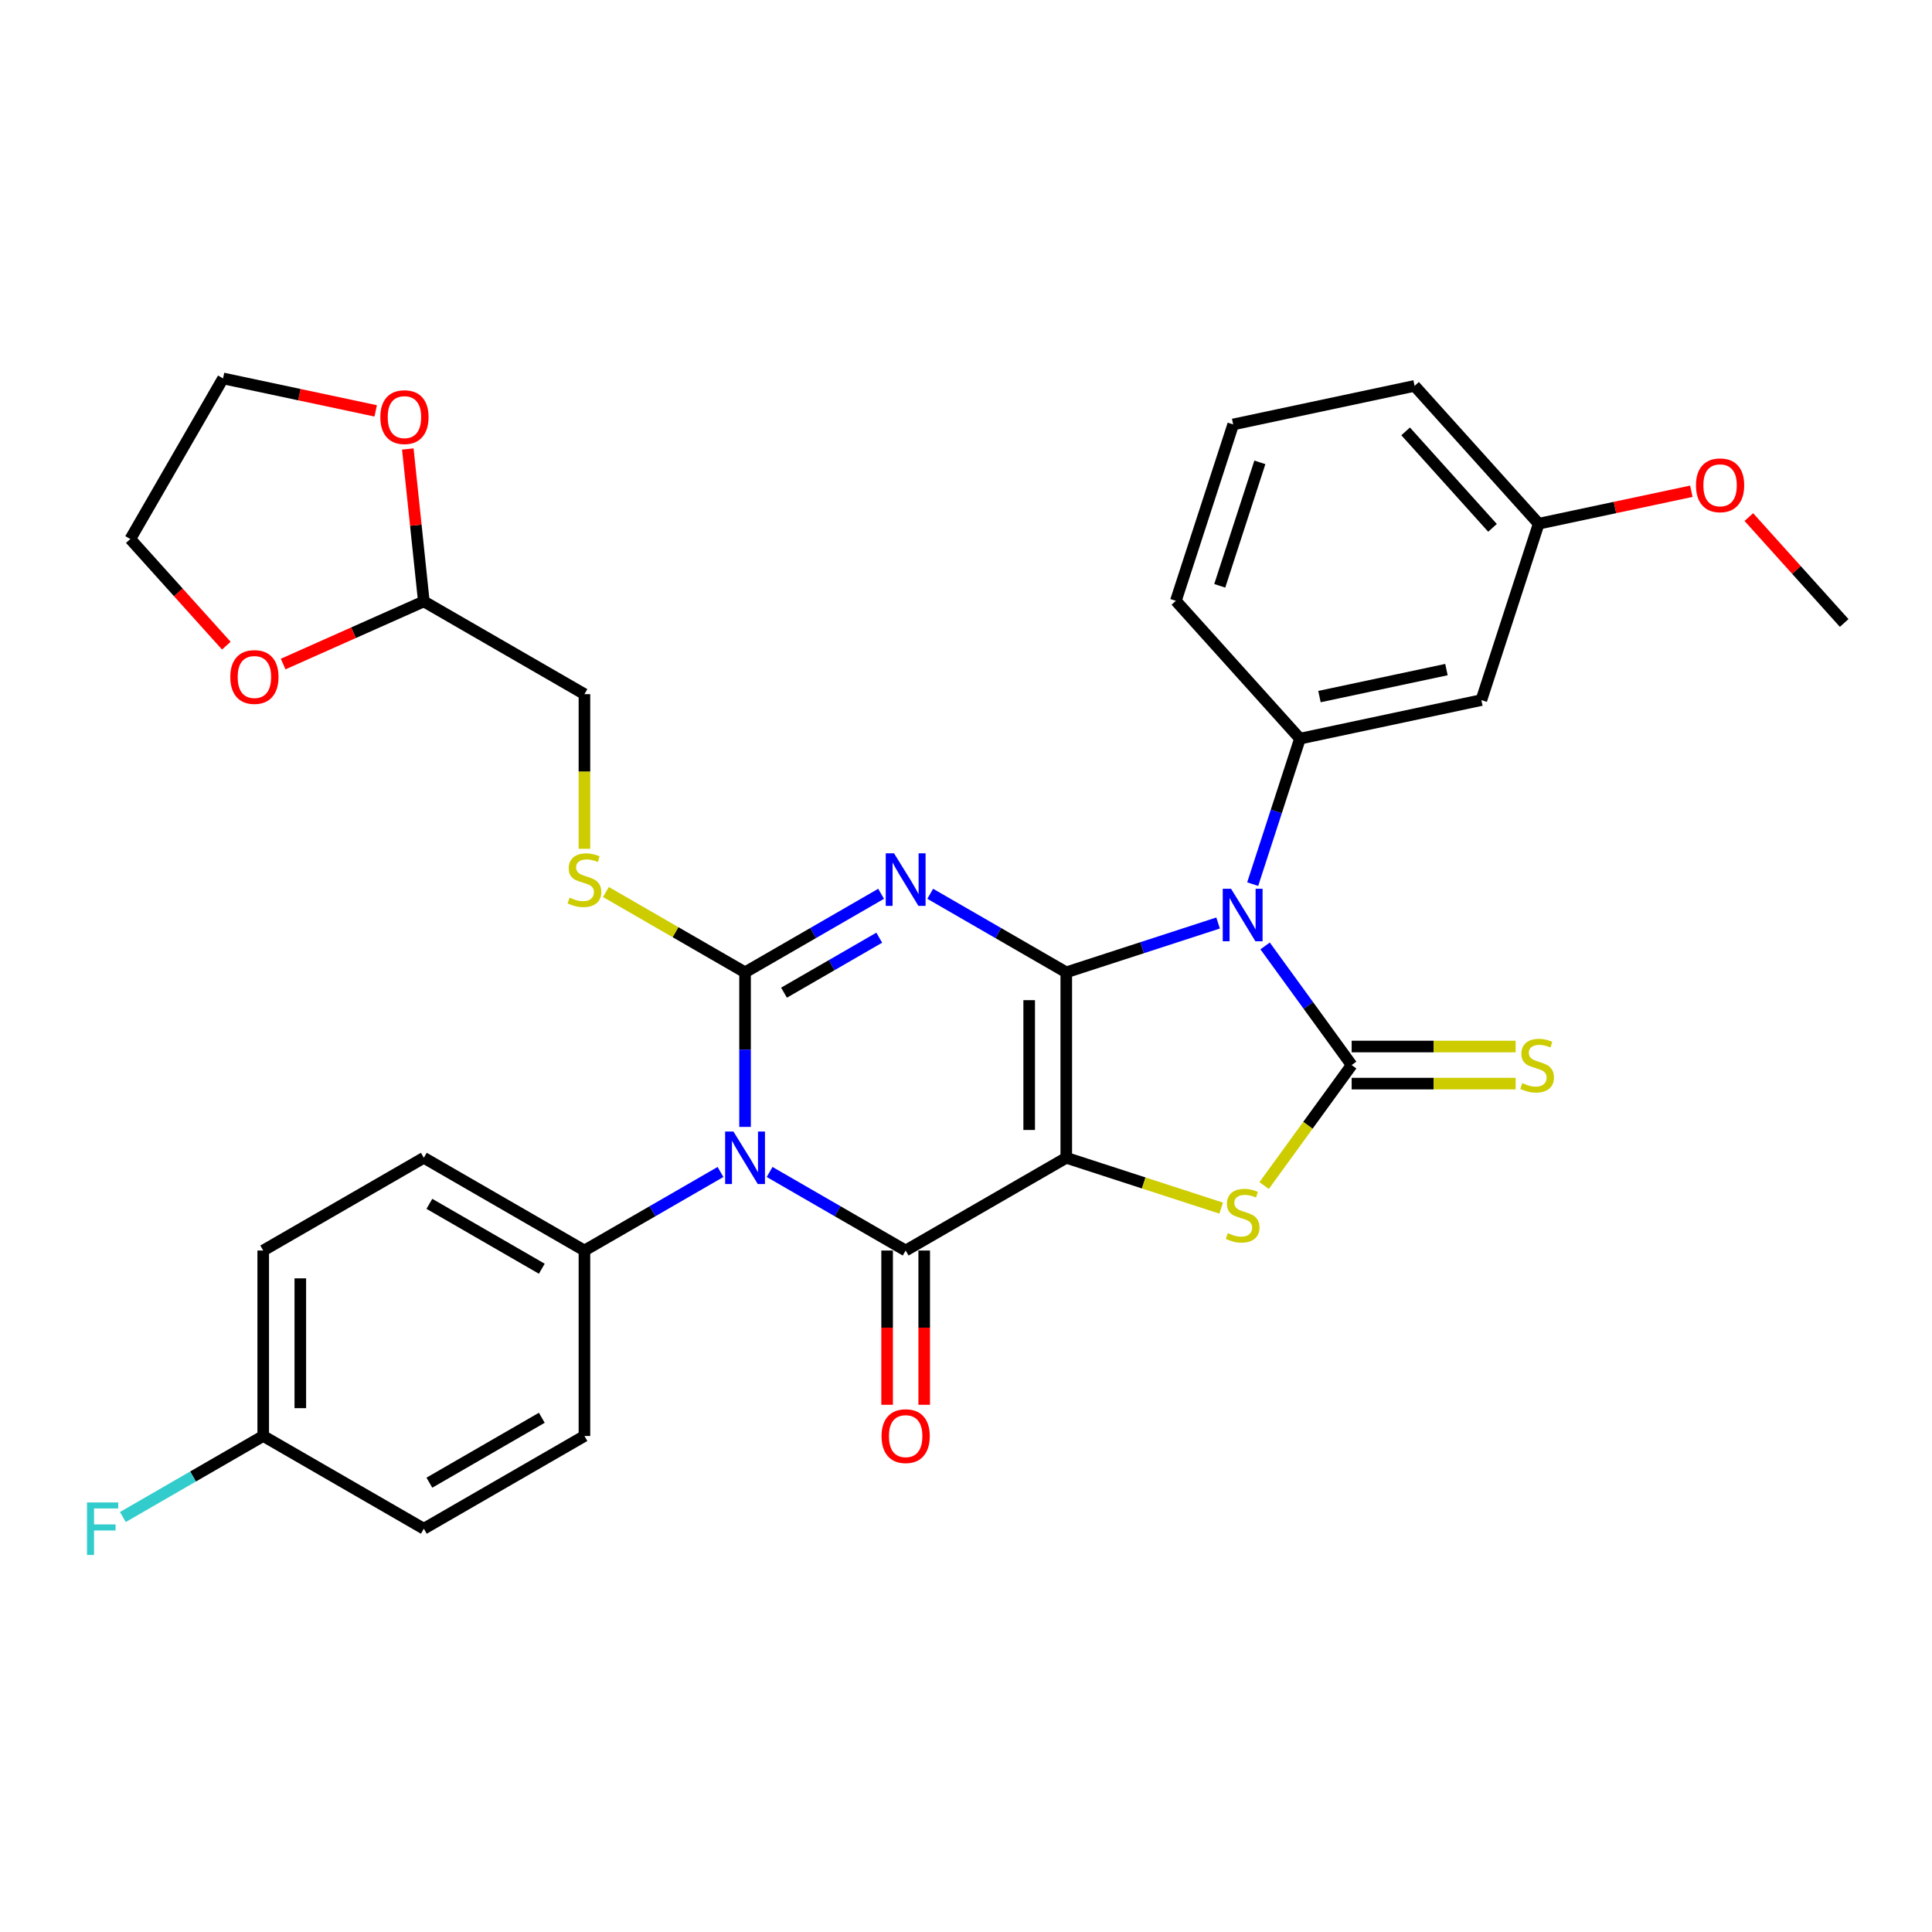 <?xml version='1.0' encoding='iso-8859-1'?>
<svg version='1.1' baseProfile='full'
              xmlns='http://www.w3.org/2000/svg'
                      xmlns:rdkit='http://www.rdkit.org/xml'
                      xmlns:xlink='http://www.w3.org/1999/xlink'
                  xml:space='preserve'
width='1000px' height='1000px' viewBox='0 0 1000 1000'>
<!-- END OF HEADER -->
<rect style='opacity:1.0;fill:#FFFFFF;stroke:none' width='1000' height='1000' x='0' y='0'> </rect>
<path class='bond-0' d='M 551.902,503.28 L 551.902,599.273' style='fill:none;fill-rule:evenodd;stroke:#000000;stroke-width:6px;stroke-linecap:butt;stroke-linejoin:miter;stroke-opacity:1' />
<path class='bond-0' d='M 532.703,517.679 L 532.703,584.874' style='fill:none;fill-rule:evenodd;stroke:#000000;stroke-width:6px;stroke-linecap:butt;stroke-linejoin:miter;stroke-opacity:1' />
<path class='bond-1' d='M 551.902,503.28 L 516.691,482.951' style='fill:none;fill-rule:evenodd;stroke:#000000;stroke-width:6px;stroke-linecap:butt;stroke-linejoin:miter;stroke-opacity:1' />
<path class='bond-1' d='M 516.691,482.951 L 481.479,462.622' style='fill:none;fill-rule:evenodd;stroke:#0000FF;stroke-width:6px;stroke-linecap:butt;stroke-linejoin:miter;stroke-opacity:1' />
<path class='bond-2' d='M 551.902,503.28 L 591.195,490.513' style='fill:none;fill-rule:evenodd;stroke:#000000;stroke-width:6px;stroke-linecap:butt;stroke-linejoin:miter;stroke-opacity:1' />
<path class='bond-2' d='M 591.195,490.513 L 630.487,477.746' style='fill:none;fill-rule:evenodd;stroke:#0000FF;stroke-width:6px;stroke-linecap:butt;stroke-linejoin:miter;stroke-opacity:1' />
<path class='bond-5' d='M 551.902,599.273 L 468.77,647.269' style='fill:none;fill-rule:evenodd;stroke:#000000;stroke-width:6px;stroke-linecap:butt;stroke-linejoin:miter;stroke-opacity:1' />
<path class='bond-7' d='M 551.902,599.273 L 591.991,612.299' style='fill:none;fill-rule:evenodd;stroke:#000000;stroke-width:6px;stroke-linecap:butt;stroke-linejoin:miter;stroke-opacity:1' />
<path class='bond-7' d='M 591.991,612.299 L 632.081,625.325' style='fill:none;fill-rule:evenodd;stroke:#CCCC00;stroke-width:6px;stroke-linecap:butt;stroke-linejoin:miter;stroke-opacity:1' />
<path class='bond-3' d='M 456.06,462.622 L 420.849,482.951' style='fill:none;fill-rule:evenodd;stroke:#0000FF;stroke-width:6px;stroke-linecap:butt;stroke-linejoin:miter;stroke-opacity:1' />
<path class='bond-3' d='M 420.849,482.951 L 385.637,503.28' style='fill:none;fill-rule:evenodd;stroke:#000000;stroke-width:6px;stroke-linecap:butt;stroke-linejoin:miter;stroke-opacity:1' />
<path class='bond-3' d='M 455.096,485.347 L 430.448,499.577' style='fill:none;fill-rule:evenodd;stroke:#0000FF;stroke-width:6px;stroke-linecap:butt;stroke-linejoin:miter;stroke-opacity:1' />
<path class='bond-3' d='M 430.448,499.577 L 405.8,513.808' style='fill:none;fill-rule:evenodd;stroke:#000000;stroke-width:6px;stroke-linecap:butt;stroke-linejoin:miter;stroke-opacity:1' />
<path class='bond-6' d='M 654.816,489.609 L 677.218,520.443' style='fill:none;fill-rule:evenodd;stroke:#0000FF;stroke-width:6px;stroke-linecap:butt;stroke-linejoin:miter;stroke-opacity:1' />
<path class='bond-6' d='M 677.218,520.443 L 699.62,551.277' style='fill:none;fill-rule:evenodd;stroke:#000000;stroke-width:6px;stroke-linecap:butt;stroke-linejoin:miter;stroke-opacity:1' />
<path class='bond-8' d='M 648.393,457.624 L 660.626,419.973' style='fill:none;fill-rule:evenodd;stroke:#0000FF;stroke-width:6px;stroke-linecap:butt;stroke-linejoin:miter;stroke-opacity:1' />
<path class='bond-8' d='M 660.626,419.973 L 672.86,382.322' style='fill:none;fill-rule:evenodd;stroke:#000000;stroke-width:6px;stroke-linecap:butt;stroke-linejoin:miter;stroke-opacity:1' />
<path class='bond-4' d='M 385.637,503.28 L 385.637,543.28' style='fill:none;fill-rule:evenodd;stroke:#000000;stroke-width:6px;stroke-linecap:butt;stroke-linejoin:miter;stroke-opacity:1' />
<path class='bond-4' d='M 385.637,543.28 L 385.637,583.281' style='fill:none;fill-rule:evenodd;stroke:#0000FF;stroke-width:6px;stroke-linecap:butt;stroke-linejoin:miter;stroke-opacity:1' />
<path class='bond-9' d='M 385.637,503.28 L 349.629,482.491' style='fill:none;fill-rule:evenodd;stroke:#000000;stroke-width:6px;stroke-linecap:butt;stroke-linejoin:miter;stroke-opacity:1' />
<path class='bond-9' d='M 349.629,482.491 L 313.621,461.702' style='fill:none;fill-rule:evenodd;stroke:#CCCC00;stroke-width:6px;stroke-linecap:butt;stroke-linejoin:miter;stroke-opacity:1' />
<path class='bond-10' d='M 372.928,606.611 L 337.717,626.94' style='fill:none;fill-rule:evenodd;stroke:#0000FF;stroke-width:6px;stroke-linecap:butt;stroke-linejoin:miter;stroke-opacity:1' />
<path class='bond-10' d='M 337.717,626.94 L 302.505,647.269' style='fill:none;fill-rule:evenodd;stroke:#000000;stroke-width:6px;stroke-linecap:butt;stroke-linejoin:miter;stroke-opacity:1' />
<path class='bond-33' d='M 398.347,606.611 L 433.558,626.94' style='fill:none;fill-rule:evenodd;stroke:#0000FF;stroke-width:6px;stroke-linecap:butt;stroke-linejoin:miter;stroke-opacity:1' />
<path class='bond-33' d='M 433.558,626.94 L 468.77,647.269' style='fill:none;fill-rule:evenodd;stroke:#000000;stroke-width:6px;stroke-linecap:butt;stroke-linejoin:miter;stroke-opacity:1' />
<path class='bond-13' d='M 459.17,647.269 L 459.17,687.193' style='fill:none;fill-rule:evenodd;stroke:#000000;stroke-width:6px;stroke-linecap:butt;stroke-linejoin:miter;stroke-opacity:1' />
<path class='bond-13' d='M 459.17,687.193 L 459.17,727.116' style='fill:none;fill-rule:evenodd;stroke:#FF0000;stroke-width:6px;stroke-linecap:butt;stroke-linejoin:miter;stroke-opacity:1' />
<path class='bond-13' d='M 478.369,647.269 L 478.369,687.193' style='fill:none;fill-rule:evenodd;stroke:#000000;stroke-width:6px;stroke-linecap:butt;stroke-linejoin:miter;stroke-opacity:1' />
<path class='bond-13' d='M 478.369,687.193 L 478.369,727.116' style='fill:none;fill-rule:evenodd;stroke:#FF0000;stroke-width:6px;stroke-linecap:butt;stroke-linejoin:miter;stroke-opacity:1' />
<path class='bond-11' d='M 699.62,560.876 L 742.058,560.876' style='fill:none;fill-rule:evenodd;stroke:#000000;stroke-width:6px;stroke-linecap:butt;stroke-linejoin:miter;stroke-opacity:1' />
<path class='bond-11' d='M 742.058,560.876 L 784.497,560.876' style='fill:none;fill-rule:evenodd;stroke:#CCCC00;stroke-width:6px;stroke-linecap:butt;stroke-linejoin:miter;stroke-opacity:1' />
<path class='bond-11' d='M 699.62,541.677 L 742.058,541.677' style='fill:none;fill-rule:evenodd;stroke:#000000;stroke-width:6px;stroke-linecap:butt;stroke-linejoin:miter;stroke-opacity:1' />
<path class='bond-11' d='M 742.058,541.677 L 784.497,541.677' style='fill:none;fill-rule:evenodd;stroke:#CCCC00;stroke-width:6px;stroke-linecap:butt;stroke-linejoin:miter;stroke-opacity:1' />
<path class='bond-32' d='M 699.62,551.277 L 676.966,582.457' style='fill:none;fill-rule:evenodd;stroke:#000000;stroke-width:6px;stroke-linecap:butt;stroke-linejoin:miter;stroke-opacity:1' />
<path class='bond-32' d='M 676.966,582.457 L 654.313,613.637' style='fill:none;fill-rule:evenodd;stroke:#CCCC00;stroke-width:6px;stroke-linecap:butt;stroke-linejoin:miter;stroke-opacity:1' />
<path class='bond-12' d='M 672.86,382.322 L 766.755,362.364' style='fill:none;fill-rule:evenodd;stroke:#000000;stroke-width:6px;stroke-linecap:butt;stroke-linejoin:miter;stroke-opacity:1' />
<path class='bond-12' d='M 682.953,360.549 L 748.679,346.579' style='fill:none;fill-rule:evenodd;stroke:#000000;stroke-width:6px;stroke-linecap:butt;stroke-linejoin:miter;stroke-opacity:1' />
<path class='bond-24' d='M 672.86,382.322 L 608.628,310.986' style='fill:none;fill-rule:evenodd;stroke:#000000;stroke-width:6px;stroke-linecap:butt;stroke-linejoin:miter;stroke-opacity:1' />
<path class='bond-19' d='M 302.505,439.33 L 302.505,399.31' style='fill:none;fill-rule:evenodd;stroke:#CCCC00;stroke-width:6px;stroke-linecap:butt;stroke-linejoin:miter;stroke-opacity:1' />
<path class='bond-19' d='M 302.505,399.31 L 302.505,359.291' style='fill:none;fill-rule:evenodd;stroke:#000000;stroke-width:6px;stroke-linecap:butt;stroke-linejoin:miter;stroke-opacity:1' />
<path class='bond-17' d='M 302.505,647.269 L 219.373,599.273' style='fill:none;fill-rule:evenodd;stroke:#000000;stroke-width:6px;stroke-linecap:butt;stroke-linejoin:miter;stroke-opacity:1' />
<path class='bond-17' d='M 280.436,656.696 L 222.244,623.099' style='fill:none;fill-rule:evenodd;stroke:#000000;stroke-width:6px;stroke-linecap:butt;stroke-linejoin:miter;stroke-opacity:1' />
<path class='bond-18' d='M 302.505,647.269 L 302.505,743.262' style='fill:none;fill-rule:evenodd;stroke:#000000;stroke-width:6px;stroke-linecap:butt;stroke-linejoin:miter;stroke-opacity:1' />
<path class='bond-20' d='M 766.755,362.364 L 796.419,271.07' style='fill:none;fill-rule:evenodd;stroke:#000000;stroke-width:6px;stroke-linecap:butt;stroke-linejoin:miter;stroke-opacity:1' />
<path class='bond-14' d='M 219.373,311.295 L 302.505,359.291' style='fill:none;fill-rule:evenodd;stroke:#000000;stroke-width:6px;stroke-linecap:butt;stroke-linejoin:miter;stroke-opacity:1' />
<path class='bond-15' d='M 219.373,311.295 L 182.966,327.504' style='fill:none;fill-rule:evenodd;stroke:#000000;stroke-width:6px;stroke-linecap:butt;stroke-linejoin:miter;stroke-opacity:1' />
<path class='bond-15' d='M 182.966,327.504 L 146.558,343.714' style='fill:none;fill-rule:evenodd;stroke:#FF0000;stroke-width:6px;stroke-linecap:butt;stroke-linejoin:miter;stroke-opacity:1' />
<path class='bond-16' d='M 219.373,311.295 L 215.227,271.845' style='fill:none;fill-rule:evenodd;stroke:#000000;stroke-width:6px;stroke-linecap:butt;stroke-linejoin:miter;stroke-opacity:1' />
<path class='bond-16' d='M 215.227,271.845 L 211.08,232.396' style='fill:none;fill-rule:evenodd;stroke:#FF0000;stroke-width:6px;stroke-linecap:butt;stroke-linejoin:miter;stroke-opacity:1' />
<path class='bond-29' d='M 117.141,334.192 L 92.294,306.597' style='fill:none;fill-rule:evenodd;stroke:#FF0000;stroke-width:6px;stroke-linecap:butt;stroke-linejoin:miter;stroke-opacity:1' />
<path class='bond-29' d='M 92.294,306.597 L 67.448,279.002' style='fill:none;fill-rule:evenodd;stroke:#000000;stroke-width:6px;stroke-linecap:butt;stroke-linejoin:miter;stroke-opacity:1' />
<path class='bond-28' d='M 194.46,212.665 L 154.952,204.267' style='fill:none;fill-rule:evenodd;stroke:#FF0000;stroke-width:6px;stroke-linecap:butt;stroke-linejoin:miter;stroke-opacity:1' />
<path class='bond-28' d='M 154.952,204.267 L 115.444,195.87' style='fill:none;fill-rule:evenodd;stroke:#000000;stroke-width:6px;stroke-linecap:butt;stroke-linejoin:miter;stroke-opacity:1' />
<path class='bond-23' d='M 219.373,599.273 L 136.241,647.269' style='fill:none;fill-rule:evenodd;stroke:#000000;stroke-width:6px;stroke-linecap:butt;stroke-linejoin:miter;stroke-opacity:1' />
<path class='bond-22' d='M 302.505,743.262 L 219.373,791.259' style='fill:none;fill-rule:evenodd;stroke:#000000;stroke-width:6px;stroke-linecap:butt;stroke-linejoin:miter;stroke-opacity:1' />
<path class='bond-22' d='M 280.436,733.835 L 222.244,767.433' style='fill:none;fill-rule:evenodd;stroke:#000000;stroke-width:6px;stroke-linecap:butt;stroke-linejoin:miter;stroke-opacity:1' />
<path class='bond-26' d='M 796.419,271.07 L 835.927,262.672' style='fill:none;fill-rule:evenodd;stroke:#000000;stroke-width:6px;stroke-linecap:butt;stroke-linejoin:miter;stroke-opacity:1' />
<path class='bond-26' d='M 835.927,262.672 L 875.435,254.274' style='fill:none;fill-rule:evenodd;stroke:#FF0000;stroke-width:6px;stroke-linecap:butt;stroke-linejoin:miter;stroke-opacity:1' />
<path class='bond-34' d='M 796.419,271.07 L 732.187,199.733' style='fill:none;fill-rule:evenodd;stroke:#000000;stroke-width:6px;stroke-linecap:butt;stroke-linejoin:miter;stroke-opacity:1' />
<path class='bond-34' d='M 772.516,273.215 L 727.554,223.28' style='fill:none;fill-rule:evenodd;stroke:#000000;stroke-width:6px;stroke-linecap:butt;stroke-linejoin:miter;stroke-opacity:1' />
<path class='bond-21' d='M 136.241,743.262 L 219.373,791.259' style='fill:none;fill-rule:evenodd;stroke:#000000;stroke-width:6px;stroke-linecap:butt;stroke-linejoin:miter;stroke-opacity:1' />
<path class='bond-25' d='M 136.241,743.262 L 99.916,764.234' style='fill:none;fill-rule:evenodd;stroke:#000000;stroke-width:6px;stroke-linecap:butt;stroke-linejoin:miter;stroke-opacity:1' />
<path class='bond-25' d='M 99.916,764.234 L 63.591,785.207' style='fill:none;fill-rule:evenodd;stroke:#33CCCC;stroke-width:6px;stroke-linecap:butt;stroke-linejoin:miter;stroke-opacity:1' />
<path class='bond-35' d='M 136.241,743.262 L 136.241,647.269' style='fill:none;fill-rule:evenodd;stroke:#000000;stroke-width:6px;stroke-linecap:butt;stroke-linejoin:miter;stroke-opacity:1' />
<path class='bond-35' d='M 155.439,728.863 L 155.439,661.668' style='fill:none;fill-rule:evenodd;stroke:#000000;stroke-width:6px;stroke-linecap:butt;stroke-linejoin:miter;stroke-opacity:1' />
<path class='bond-27' d='M 608.628,310.986 L 638.292,219.691' style='fill:none;fill-rule:evenodd;stroke:#000000;stroke-width:6px;stroke-linecap:butt;stroke-linejoin:miter;stroke-opacity:1' />
<path class='bond-27' d='M 631.337,303.224 L 652.101,239.318' style='fill:none;fill-rule:evenodd;stroke:#000000;stroke-width:6px;stroke-linecap:butt;stroke-linejoin:miter;stroke-opacity:1' />
<path class='bond-31' d='M 905.193,267.636 L 929.869,295.042' style='fill:none;fill-rule:evenodd;stroke:#FF0000;stroke-width:6px;stroke-linecap:butt;stroke-linejoin:miter;stroke-opacity:1' />
<path class='bond-31' d='M 929.869,295.042 L 954.545,322.448' style='fill:none;fill-rule:evenodd;stroke:#000000;stroke-width:6px;stroke-linecap:butt;stroke-linejoin:miter;stroke-opacity:1' />
<path class='bond-30' d='M 638.292,219.691 L 732.187,199.733' style='fill:none;fill-rule:evenodd;stroke:#000000;stroke-width:6px;stroke-linecap:butt;stroke-linejoin:miter;stroke-opacity:1' />
<path class='bond-36' d='M 115.444,195.87 L 67.448,279.002' style='fill:none;fill-rule:evenodd;stroke:#000000;stroke-width:6px;stroke-linecap:butt;stroke-linejoin:miter;stroke-opacity:1' />
<path  class='atom-2' d='M 462.761 441.691
L 471.669 456.09
Q 472.552 457.511, 473.973 460.083
Q 475.393 462.656, 475.47 462.81
L 475.47 441.691
L 479.079 441.691
L 479.079 468.876
L 475.355 468.876
L 465.794 453.134
Q 464.68 451.29, 463.49 449.179
Q 462.338 447.067, 461.993 446.414
L 461.993 468.876
L 458.46 468.876
L 458.46 441.691
L 462.761 441.691
' fill='#0000FF'/>
<path  class='atom-3' d='M 637.187 460.024
L 646.096 474.423
Q 646.979 475.844, 648.399 478.416
Q 649.82 480.989, 649.897 481.143
L 649.897 460.024
L 653.506 460.024
L 653.506 487.209
L 649.782 487.209
L 640.221 471.467
Q 639.107 469.623, 637.917 467.512
Q 636.765 465.4, 636.419 464.747
L 636.419 487.209
L 632.887 487.209
L 632.887 460.024
L 637.187 460.024
' fill='#0000FF'/>
<path  class='atom-5' d='M 379.628 585.68
L 388.536 600.079
Q 389.42 601.5, 390.84 604.073
Q 392.261 606.645, 392.338 606.799
L 392.338 585.68
L 395.947 585.68
L 395.947 612.866
L 392.223 612.866
L 382.662 597.123
Q 381.548 595.28, 380.358 593.168
Q 379.206 591.056, 378.86 590.403
L 378.86 612.866
L 375.328 612.866
L 375.328 585.68
L 379.628 585.68
' fill='#0000FF'/>
<path  class='atom-8' d='M 635.517 638.267
Q 635.824 638.382, 637.091 638.92
Q 638.359 639.457, 639.741 639.803
Q 641.162 640.11, 642.544 640.11
Q 645.116 640.11, 646.614 638.881
Q 648.111 637.614, 648.111 635.426
Q 648.111 633.928, 647.343 633.007
Q 646.614 632.085, 645.462 631.586
Q 644.31 631.087, 642.39 630.511
Q 639.971 629.781, 638.512 629.09
Q 637.091 628.399, 636.055 626.94
Q 635.056 625.481, 635.056 623.023
Q 635.056 619.606, 637.36 617.494
Q 639.702 615.382, 644.31 615.382
Q 647.459 615.382, 651.03 616.88
L 650.146 619.836
Q 646.883 618.492, 644.425 618.492
Q 641.776 618.492, 640.317 619.606
Q 638.858 620.681, 638.896 622.563
Q 638.896 624.022, 639.626 624.905
Q 640.394 625.788, 641.469 626.287
Q 642.582 626.786, 644.425 627.362
Q 646.883 628.13, 648.342 628.898
Q 649.801 629.666, 650.838 631.24
Q 651.913 632.776, 651.913 635.426
Q 651.913 639.188, 649.378 641.224
Q 646.883 643.22, 642.697 643.22
Q 640.278 643.22, 638.435 642.683
Q 636.631 642.183, 634.48 641.3
L 635.517 638.267
' fill='#CCCC00'/>
<path  class='atom-10' d='M 294.826 464.614
Q 295.133 464.729, 296.4 465.267
Q 297.667 465.805, 299.05 466.15
Q 300.47 466.457, 301.852 466.457
Q 304.425 466.457, 305.923 465.229
Q 307.42 463.962, 307.42 461.773
Q 307.42 460.275, 306.652 459.354
Q 305.923 458.432, 304.771 457.933
Q 303.619 457.434, 301.699 456.858
Q 299.28 456.128, 297.821 455.437
Q 296.4 454.746, 295.363 453.287
Q 294.365 451.828, 294.365 449.371
Q 294.365 445.953, 296.669 443.841
Q 299.011 441.73, 303.619 441.73
Q 306.767 441.73, 310.338 443.227
L 309.455 446.184
Q 306.191 444.84, 303.734 444.84
Q 301.085 444.84, 299.625 445.953
Q 298.166 447.028, 298.205 448.91
Q 298.205 450.369, 298.934 451.252
Q 299.702 452.135, 300.777 452.634
Q 301.891 453.134, 303.734 453.709
Q 306.191 454.477, 307.65 455.245
Q 309.11 456.013, 310.146 457.588
Q 311.221 459.123, 311.221 461.773
Q 311.221 465.536, 308.687 467.571
Q 306.191 469.567, 302.006 469.567
Q 299.587 469.567, 297.744 469.03
Q 295.939 468.531, 293.789 467.648
L 294.826 464.614
' fill='#CCCC00'/>
<path  class='atom-12' d='M 787.933 560.607
Q 788.24 560.722, 789.507 561.26
Q 790.775 561.797, 792.157 562.143
Q 793.578 562.45, 794.96 562.45
Q 797.532 562.45, 799.03 561.221
Q 800.527 559.954, 800.527 557.766
Q 800.527 556.268, 799.759 555.347
Q 799.03 554.425, 797.878 553.926
Q 796.726 553.427, 794.806 552.851
Q 792.387 552.121, 790.928 551.43
Q 789.507 550.739, 788.471 549.28
Q 787.472 547.821, 787.472 545.363
Q 787.472 541.946, 789.776 539.834
Q 792.118 537.722, 796.726 537.722
Q 799.875 537.722, 803.446 539.22
L 802.562 542.176
Q 799.299 540.833, 796.841 540.833
Q 794.192 540.833, 792.733 541.946
Q 791.274 543.021, 791.312 544.903
Q 791.312 546.362, 792.042 547.245
Q 792.81 548.128, 793.885 548.627
Q 794.998 549.126, 796.841 549.702
Q 799.299 550.47, 800.758 551.238
Q 802.217 552.006, 803.254 553.58
Q 804.329 555.116, 804.329 557.766
Q 804.329 561.529, 801.795 563.564
Q 799.299 565.56, 795.113 565.56
Q 792.694 565.56, 790.851 565.023
Q 789.047 564.524, 786.896 563.64
L 787.933 560.607
' fill='#CCCC00'/>
<path  class='atom-14' d='M 456.291 743.339
Q 456.291 736.812, 459.516 733.164
Q 462.741 729.516, 468.77 729.516
Q 474.798 729.516, 478.023 733.164
Q 481.249 736.812, 481.249 743.339
Q 481.249 749.943, 477.985 753.706
Q 474.721 757.431, 468.77 757.431
Q 462.78 757.431, 459.516 753.706
Q 456.291 749.982, 456.291 743.339
M 468.77 754.359
Q 472.917 754.359, 475.144 751.594
Q 477.409 748.791, 477.409 743.339
Q 477.409 738.002, 475.144 735.314
Q 472.917 732.588, 468.77 732.588
Q 464.623 732.588, 462.357 735.276
Q 460.13 737.963, 460.13 743.339
Q 460.13 748.83, 462.357 751.594
Q 464.623 754.359, 468.77 754.359
' fill='#FF0000'/>
<path  class='atom-16' d='M 119.2 350.415
Q 119.2 343.888, 122.425 340.24
Q 125.651 336.592, 131.679 336.592
Q 137.708 336.592, 140.933 340.24
Q 144.158 343.888, 144.158 350.415
Q 144.158 357.019, 140.895 360.782
Q 137.631 364.507, 131.679 364.507
Q 125.689 364.507, 122.425 360.782
Q 119.2 357.058, 119.2 350.415
M 131.679 361.435
Q 135.826 361.435, 138.053 358.67
Q 140.319 355.867, 140.319 350.415
Q 140.319 345.078, 138.053 342.39
Q 135.826 339.664, 131.679 339.664
Q 127.532 339.664, 125.267 342.352
Q 123.04 345.04, 123.04 350.415
Q 123.04 355.906, 125.267 358.67
Q 127.532 361.435, 131.679 361.435
' fill='#FF0000'/>
<path  class='atom-17' d='M 196.86 215.904
Q 196.86 209.377, 200.085 205.729
Q 203.311 202.081, 209.339 202.081
Q 215.367 202.081, 218.593 205.729
Q 221.818 209.377, 221.818 215.904
Q 221.818 222.509, 218.554 226.272
Q 215.291 229.996, 209.339 229.996
Q 203.349 229.996, 200.085 226.272
Q 196.86 222.547, 196.86 215.904
M 209.339 226.924
Q 213.486 226.924, 215.713 224.16
Q 217.978 221.357, 217.978 215.904
Q 217.978 210.567, 215.713 207.879
Q 213.486 205.153, 209.339 205.153
Q 205.192 205.153, 202.927 207.841
Q 200.7 210.529, 200.7 215.904
Q 200.7 221.395, 202.927 224.16
Q 205.192 226.924, 209.339 226.924
' fill='#FF0000'/>
<path  class='atom-26' d='M 45.026 777.666
L 61.191 777.666
L 61.191 780.776
L 48.674 780.776
L 48.674 789.032
L 59.809 789.032
L 59.809 792.18
L 48.674 792.18
L 48.674 804.851
L 45.026 804.851
L 45.026 777.666
' fill='#33CCCC'/>
<path  class='atom-27' d='M 877.835 251.188
Q 877.835 244.661, 881.06 241.013
Q 884.285 237.365, 890.314 237.365
Q 896.342 237.365, 899.567 241.013
Q 902.793 244.661, 902.793 251.188
Q 902.793 257.793, 899.529 261.555
Q 896.265 265.28, 890.314 265.28
Q 884.324 265.28, 881.06 261.555
Q 877.835 257.831, 877.835 251.188
M 890.314 262.208
Q 894.461 262.208, 896.688 259.444
Q 898.953 256.641, 898.953 251.188
Q 898.953 245.851, 896.688 243.163
Q 894.461 240.437, 890.314 240.437
Q 886.167 240.437, 883.901 243.125
Q 881.674 245.813, 881.674 251.188
Q 881.674 256.679, 883.901 259.444
Q 886.167 262.208, 890.314 262.208
' fill='#FF0000'/>
</svg>
